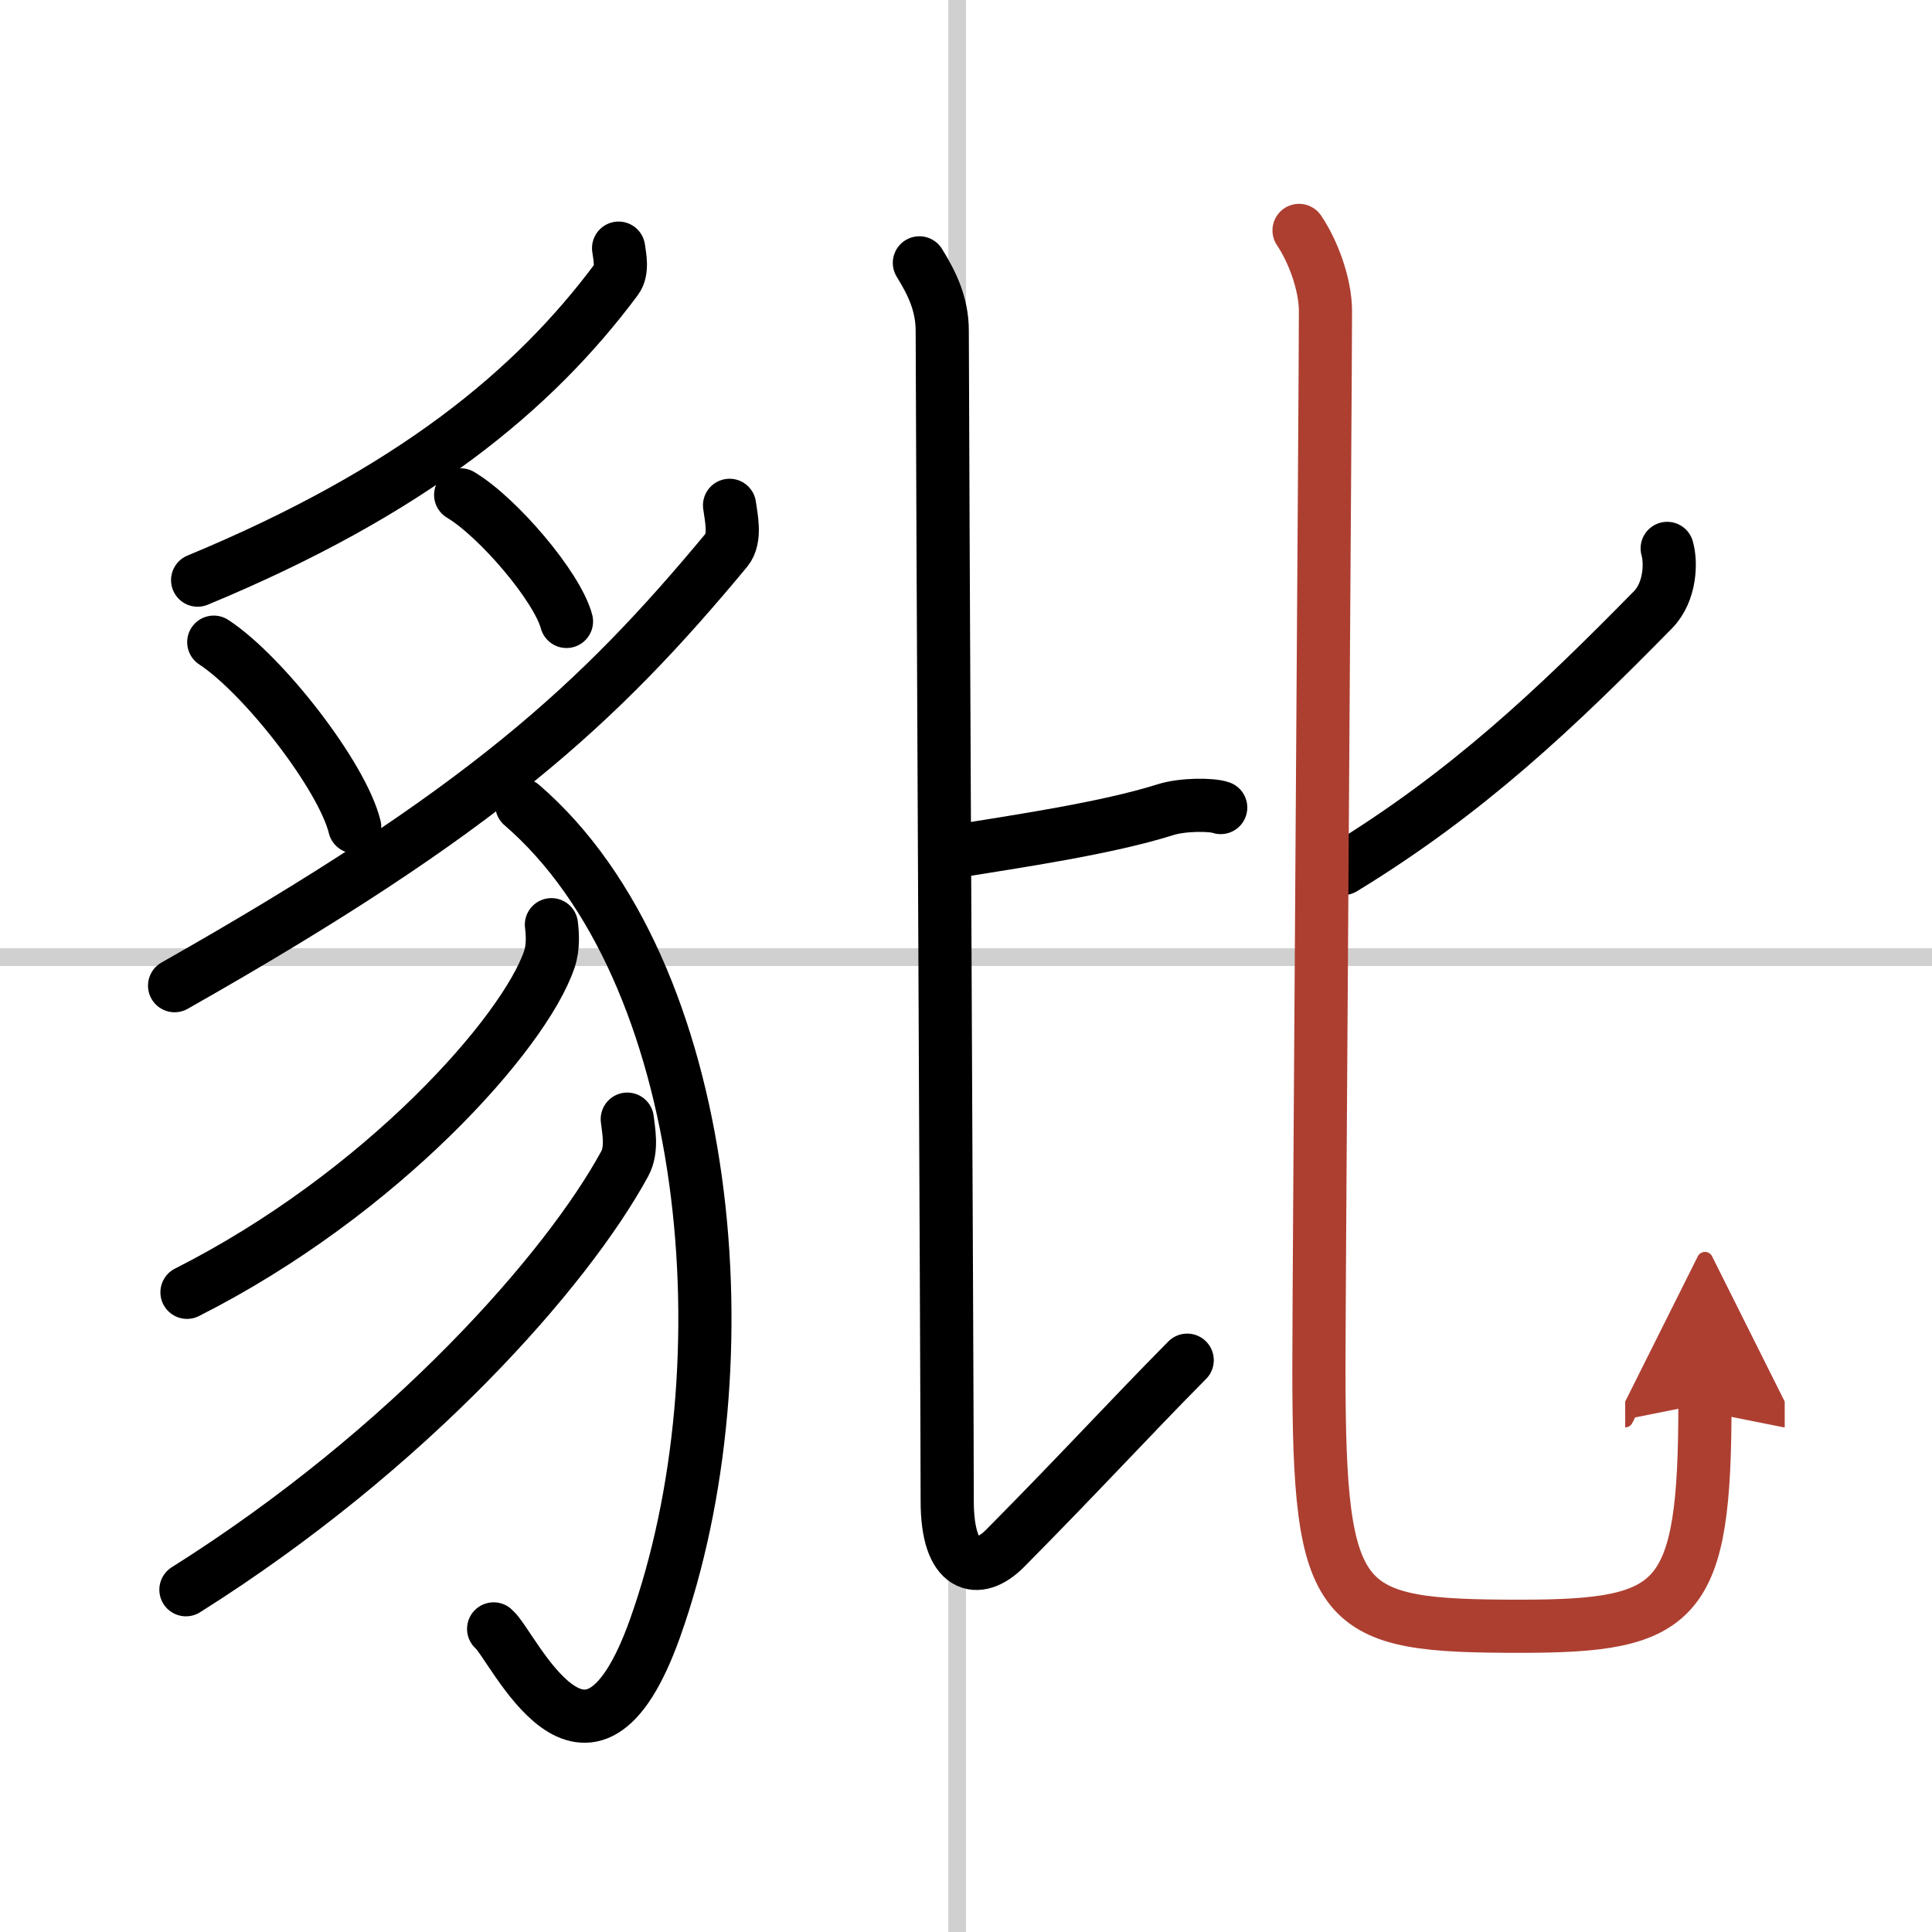 <svg width="400" height="400" viewBox="0 0 109 109" xmlns="http://www.w3.org/2000/svg"><defs><marker id="a" markerWidth="4" orient="auto" refX="1" refY="5" viewBox="0 0 10 10"><polyline points="0 0 10 5 0 10 1 5" fill="#ad3f31" stroke="#ad3f31"/></marker></defs><g fill="none" stroke="#000" stroke-linecap="round" stroke-linejoin="round" stroke-width="3"><rect width="100%" height="100%" fill="#fff" stroke="#fff"/><line x1="54" x2="54" y2="109" stroke="#d0d0d0" stroke-width="1"/><line x2="109" y1="54" y2="54" stroke="#d0d0d0" stroke-width="1"/><path d="M34.9,14c0.06,0.44,0.25,1.27-0.13,1.77C30.13,22,23.26,27.71,11.15,32.73"/><path d="m12.06 36.23c2.81 1.84 7.25 7.56 7.95 10.42"/><path d="m25.99 27.92c2.11 1.26 5.45 5.18 5.97 7.14"/><path d="m41.16 28.51c0.08 0.63 0.38 1.85-0.17 2.52-7.24 8.72-13.74 14.72-31.14 24.58"/><path d="m29.44 45.42c10.81 9.33 12.81 31.58 7.52 46.43-3.81 10.69-8.01 0.96-9.11 0.05"/><path d="m31.11 52.17c0.06 0.49 0.12 1.26-0.12 1.96-1.4 4.14-9.44 13.22-20.44 18.78"/><path d="m35.39 63.14c0.07 0.62 0.3 1.7-0.14 2.51-3.27 6.01-12.14 16.09-24.76 24.04"/><path d="m53.73 48.06c3.83-0.62 8.69-1.33 12.03-2.38 0.98-0.31 2.6-0.3 3.11-0.12"/><path d="m51.87 14.83c0.69 1.12 1.29 2.3 1.29 3.84 0 4.17 0.28 59.83 0.28 66.03 0 3.8 1.72 4.22 3.28 2.64 4.54-4.59 6.79-7.09 10.26-10.6"/><path d="m94.06 30.94c0.23 0.78 0.19 2.45-0.8 3.46-5.51 5.61-10.5 10.34-17.48 14.6"/><path d="m73.29 13c0.8 1.18 1.49 3.06 1.49 4.55 0 3.93-0.37 55.04-0.37 59.65 0 13.79 1.09 14.55 11.39 14.55 8.95 0 10.39-1.26 10.39-12.57" marker-end="url(#a)" stroke="#ad3f31"/></g></svg>
